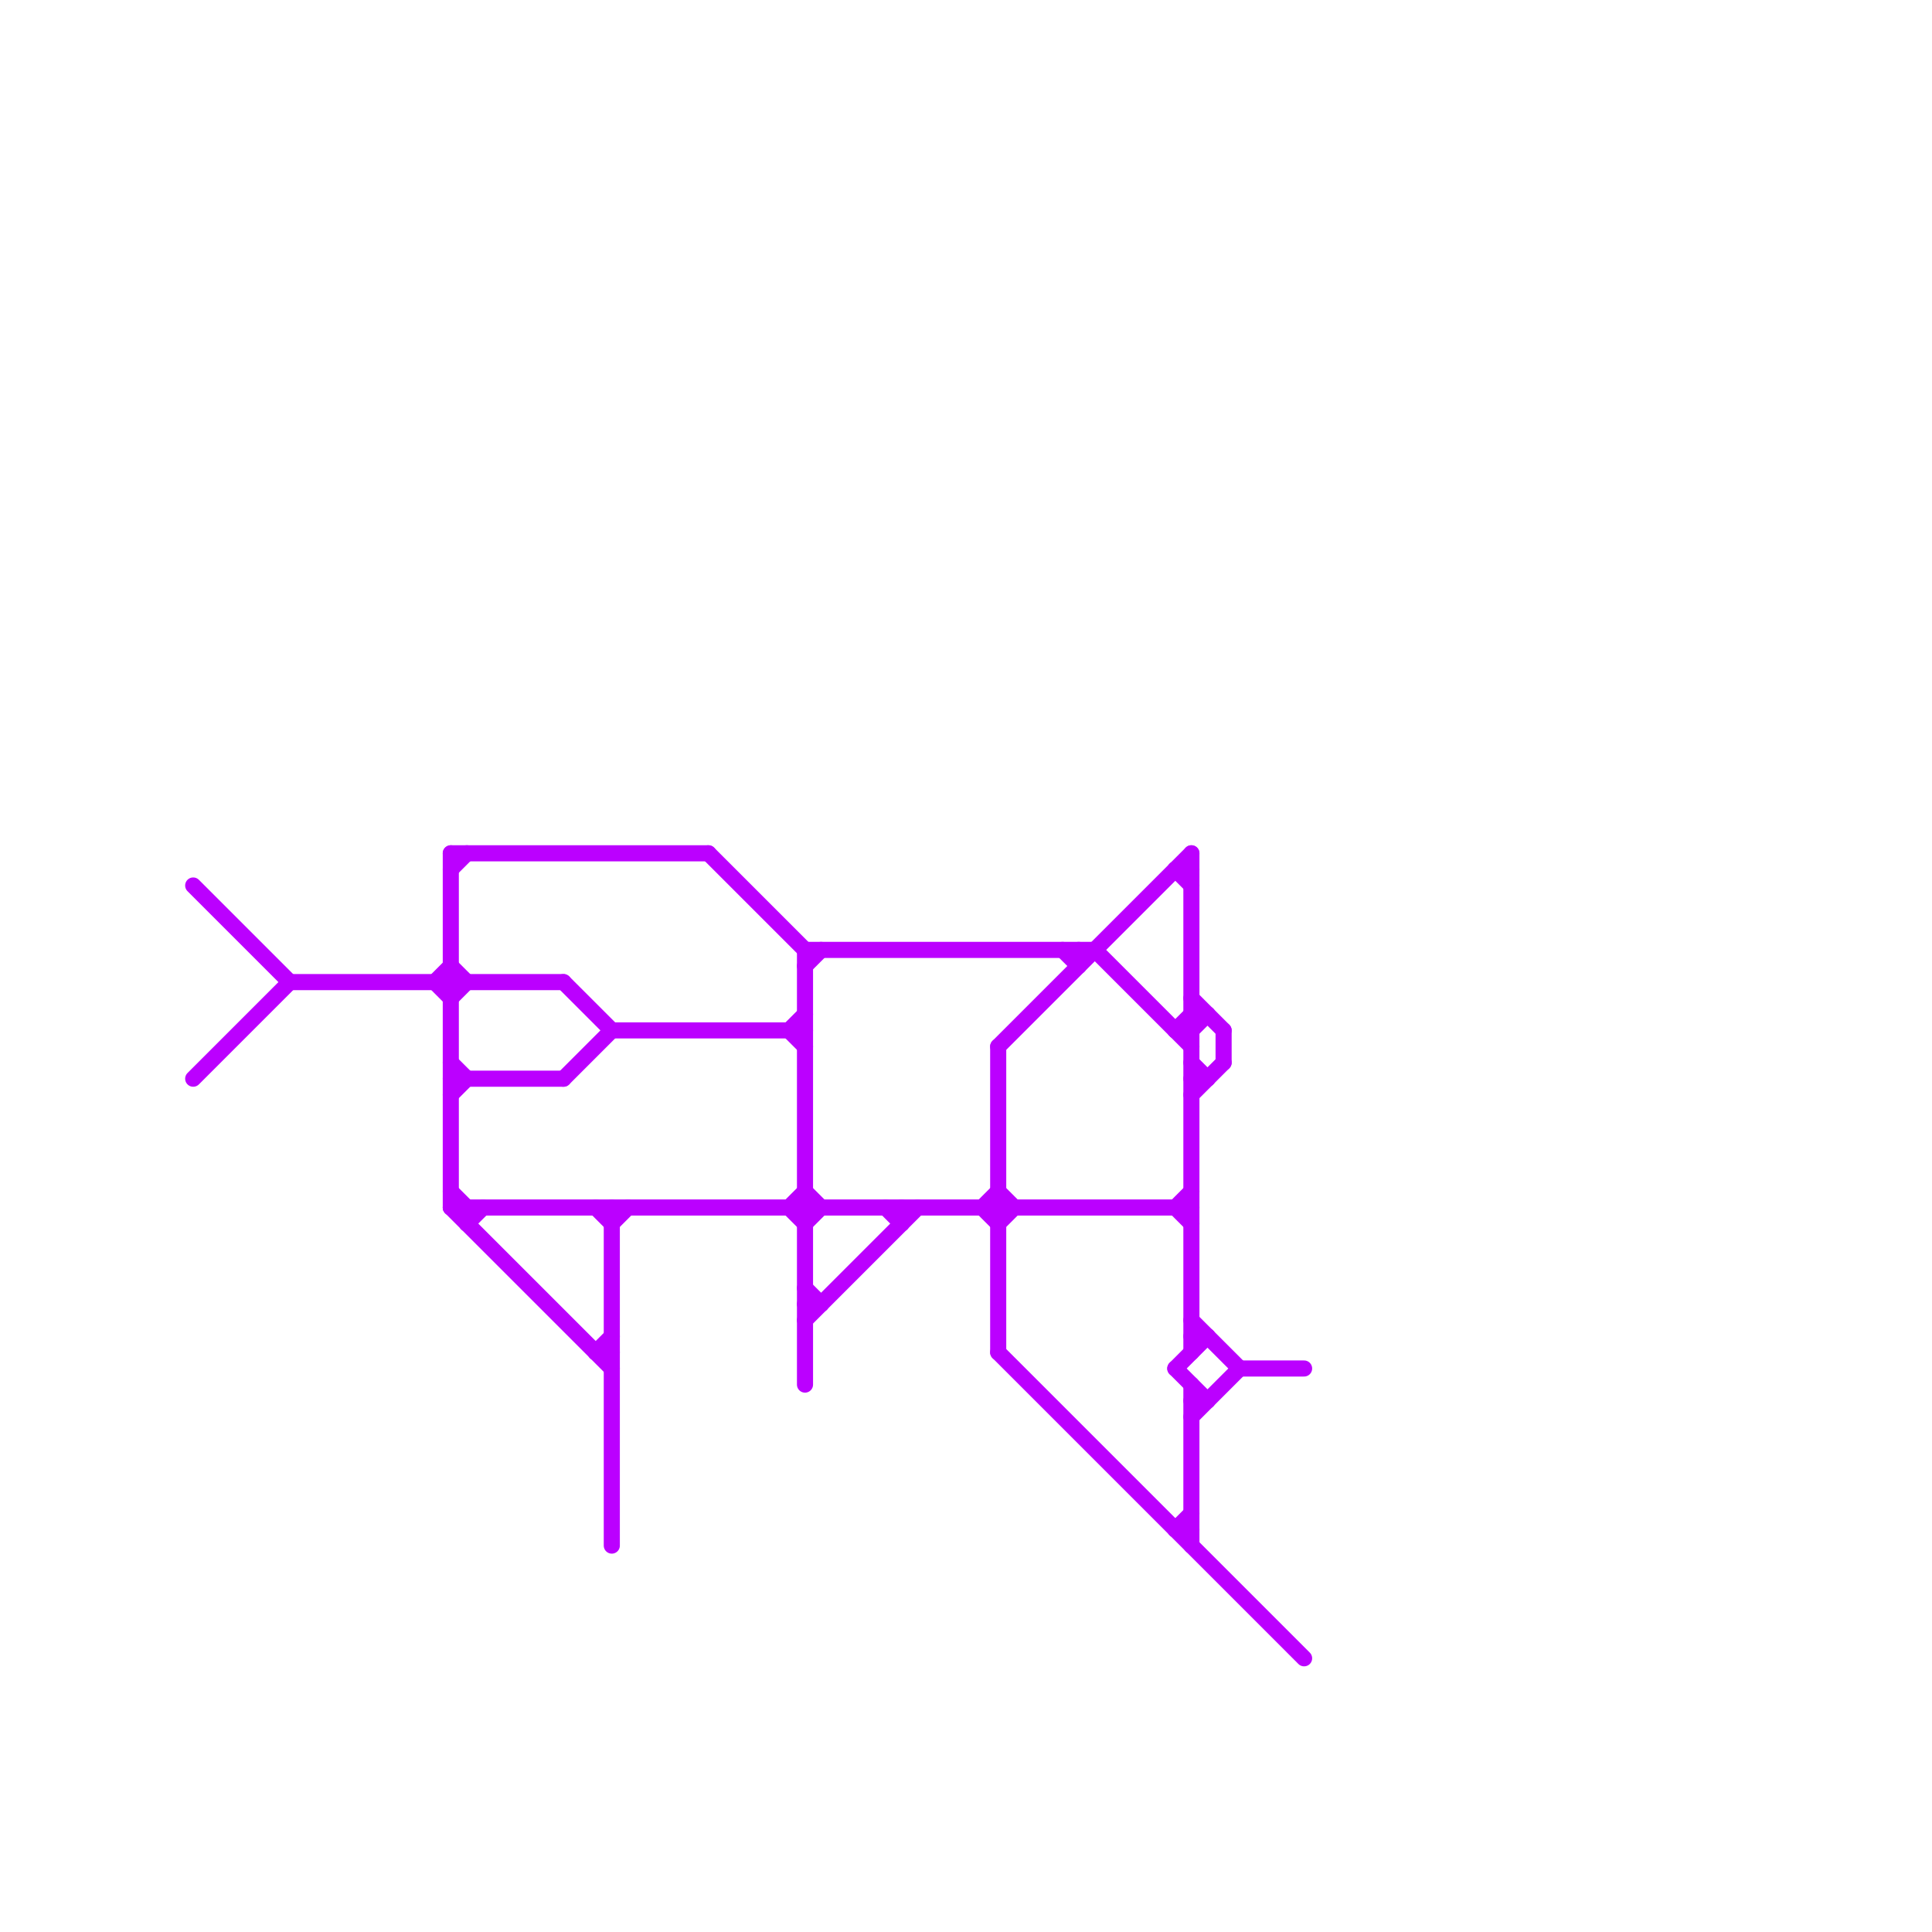 
<svg version="1.1" xmlns="http://www.w3.org/2000/svg" viewBox="0 0 120 120">
<style>text { font: 1px Helvetica; font-weight: 600; white-space: pre; dominant-baseline: central; } line { stroke-width: 1; fill: none; stroke-linecap: round; stroke-linejoin: round; } .c0 { stroke: #bb00ff }</style><defs><g id="wm-xf"><circle r="1.2" fill="#000"/><circle r="0.9" fill="#fff"/><circle r="0.6" fill="#000"/><circle r="0.3" fill="#fff"/></g><g id="wm"><circle r="0.6" fill="#000"/><circle r="0.3" fill="#fff"/></g></defs><line class="c0" x1="74" y1="68" x2="76" y2="66"/><line class="c0" x1="35" y1="67" x2="38" y2="64"/><line class="c0" x1="73" y1="54" x2="74" y2="55"/><line class="c0" x1="28" y1="75" x2="74" y2="75"/><line class="c0" x1="28" y1="62" x2="29" y2="61"/><line class="c0" x1="73" y1="64" x2="74" y2="64"/><line class="c0" x1="18" y1="61" x2="35" y2="61"/><line class="c0" x1="28" y1="68" x2="29" y2="67"/><line class="c0" x1="74" y1="67" x2="75" y2="67"/><line class="c0" x1="50" y1="76" x2="51" y2="75"/><line class="c0" x1="28" y1="75" x2="38" y2="85"/><line class="c0" x1="74" y1="86" x2="74" y2="96"/><line class="c0" x1="67" y1="59" x2="67" y2="60"/><line class="c0" x1="62" y1="76" x2="63" y2="75"/><line class="c0" x1="74" y1="53" x2="74" y2="84"/><line class="c0" x1="12" y1="55" x2="18" y2="61"/><line class="c0" x1="37" y1="75" x2="38" y2="76"/><line class="c0" x1="74" y1="83" x2="75" y2="83"/><line class="c0" x1="73" y1="75" x2="74" y2="74"/><line class="c0" x1="74" y1="82" x2="77" y2="85"/><line class="c0" x1="62" y1="65" x2="74" y2="53"/><line class="c0" x1="76" y1="64" x2="76" y2="66"/><line class="c0" x1="66" y1="59" x2="67" y2="60"/><line class="c0" x1="12" y1="67" x2="18" y2="61"/><line class="c0" x1="73" y1="85" x2="75" y2="87"/><line class="c0" x1="50" y1="60" x2="51" y2="59"/><line class="c0" x1="73" y1="54" x2="74" y2="54"/><line class="c0" x1="38" y1="75" x2="38" y2="96"/><line class="c0" x1="27" y1="61" x2="28" y2="60"/><line class="c0" x1="28" y1="54" x2="29" y2="53"/><line class="c0" x1="28" y1="60" x2="29" y2="61"/><line class="c0" x1="49" y1="75" x2="50" y2="74"/><line class="c0" x1="55" y1="75" x2="56" y2="76"/><line class="c0" x1="62" y1="84" x2="81" y2="103"/><line class="c0" x1="73" y1="64" x2="74" y2="63"/><line class="c0" x1="44" y1="53" x2="50" y2="59"/><line class="c0" x1="50" y1="80" x2="51" y2="81"/><line class="c0" x1="28" y1="74" x2="29" y2="75"/><line class="c0" x1="28" y1="53" x2="44" y2="53"/><line class="c0" x1="62" y1="74" x2="63" y2="75"/><line class="c0" x1="29" y1="76" x2="30" y2="75"/><line class="c0" x1="61" y1="75" x2="62" y2="74"/><line class="c0" x1="74" y1="64" x2="75" y2="63"/><line class="c0" x1="37" y1="84" x2="38" y2="84"/><line class="c0" x1="38" y1="76" x2="39" y2="75"/><line class="c0" x1="50" y1="81" x2="51" y2="81"/><line class="c0" x1="50" y1="59" x2="68" y2="59"/><line class="c0" x1="28" y1="53" x2="28" y2="75"/><line class="c0" x1="73" y1="75" x2="74" y2="76"/><line class="c0" x1="56" y1="75" x2="56" y2="76"/><line class="c0" x1="62" y1="65" x2="62" y2="84"/><line class="c0" x1="74" y1="88" x2="77" y2="85"/><line class="c0" x1="73" y1="95" x2="74" y2="95"/><line class="c0" x1="73" y1="85" x2="75" y2="83"/><line class="c0" x1="49" y1="64" x2="50" y2="63"/><line class="c0" x1="27" y1="61" x2="28" y2="62"/><line class="c0" x1="74" y1="62" x2="76" y2="64"/><line class="c0" x1="74" y1="87" x2="75" y2="87"/><line class="c0" x1="28" y1="67" x2="35" y2="67"/><line class="c0" x1="68" y1="59" x2="74" y2="65"/><line class="c0" x1="49" y1="75" x2="50" y2="76"/><line class="c0" x1="37" y1="84" x2="38" y2="83"/><line class="c0" x1="35" y1="61" x2="38" y2="64"/><line class="c0" x1="50" y1="82" x2="57" y2="75"/><line class="c0" x1="61" y1="75" x2="62" y2="76"/><line class="c0" x1="74" y1="66" x2="75" y2="67"/><line class="c0" x1="77" y1="85" x2="81" y2="85"/><line class="c0" x1="29" y1="75" x2="29" y2="76"/><line class="c0" x1="74" y1="63" x2="75" y2="63"/><line class="c0" x1="28" y1="66" x2="29" y2="67"/><line class="c0" x1="73" y1="95" x2="74" y2="94"/><line class="c0" x1="50" y1="59" x2="50" y2="86"/><line class="c0" x1="50" y1="74" x2="51" y2="75"/><line class="c0" x1="38" y1="64" x2="50" y2="64"/><line class="c0" x1="49" y1="64" x2="50" y2="65"/>
</svg>

